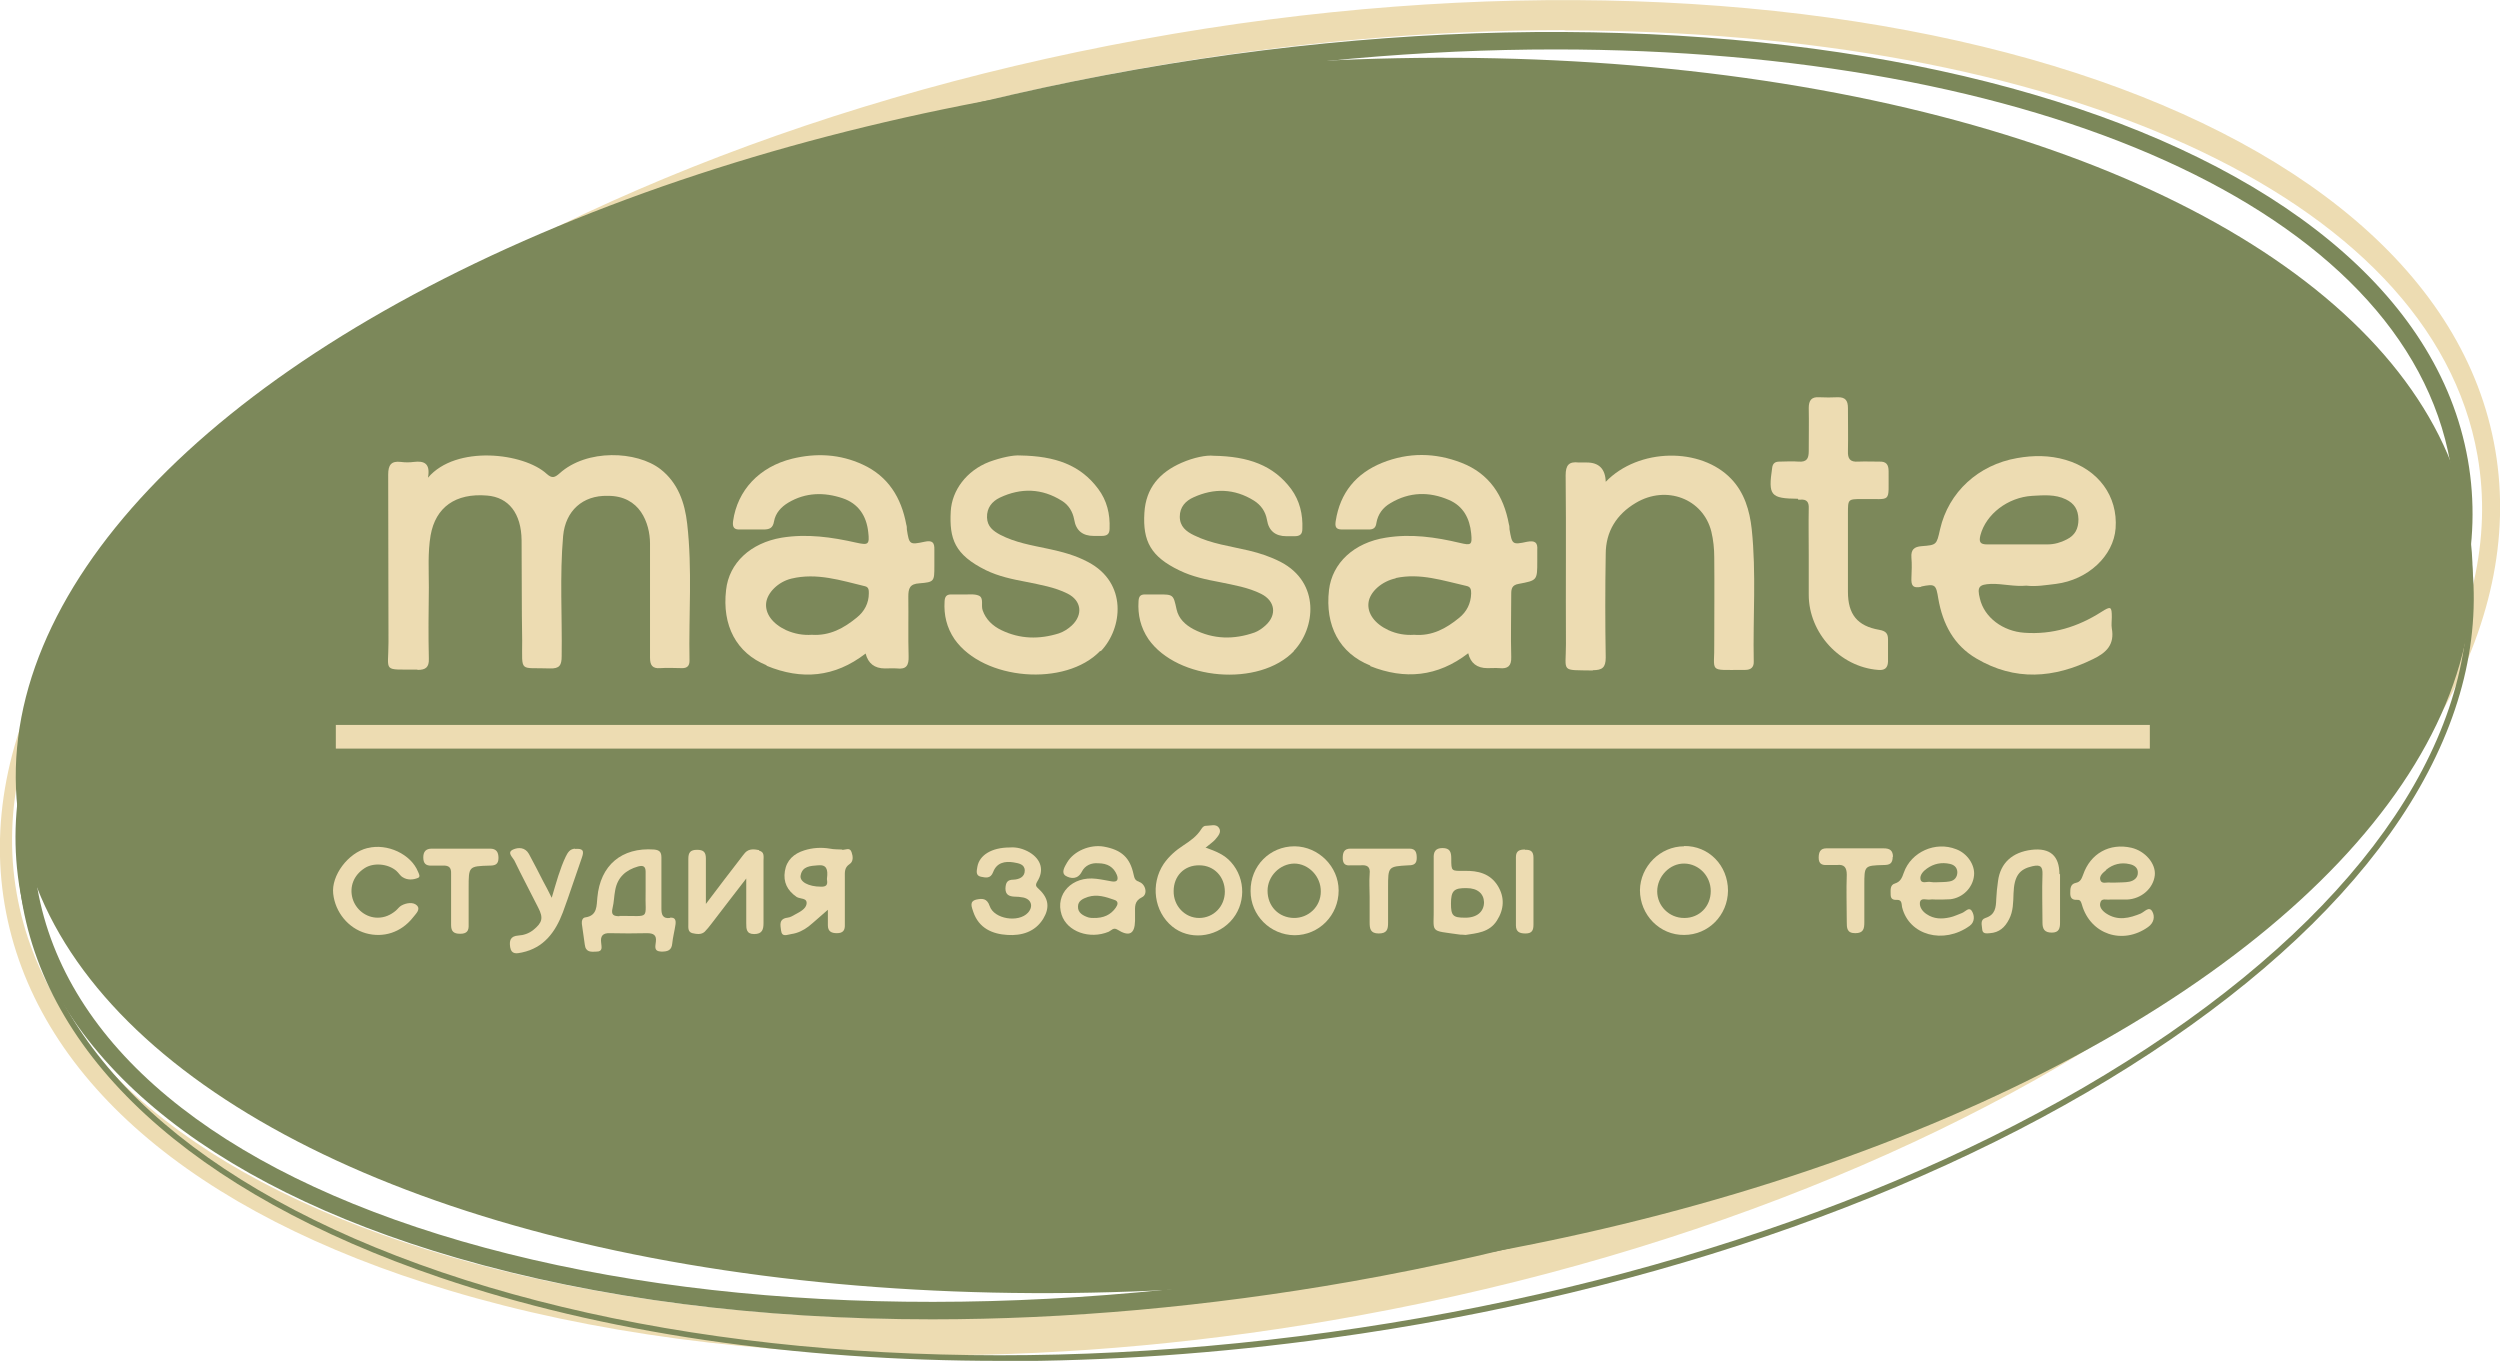 <?xml version="1.0" encoding="UTF-8"?> <svg xmlns="http://www.w3.org/2000/svg" id="_Слой_2" data-name="Слой 2" viewBox="0 0 85.46 46.52"><defs><style> .cls-1 { fill: #eddcb2; } .cls-1, .cls-2 { stroke-width: 0px; } .cls-2 { fill: #7c885a; } </style></defs><g id="_Слой_1-2" data-name="Слой 1"><path class="cls-1" d="m31.87,46.32c-6,0-11.63-.74-16.52-2.21C6.56,41.48,1.16,36.79.16,30.93-1.89,18.9,15.54,5.63,39.01,1.35c23.47-4.29,44.24,2.01,46.29,14.04h0c2.05,12.03-15.38,25.3-38.85,29.58-4.97.91-9.89,1.36-14.58,1.36ZM53.49,1.03c-4.6,0-9.47.42-14.48,1.31C15.82,6.47-1.43,19.12.57,30.54c.96,5.49,6.21,9.9,14.79,12.41,8.65,2.53,19.63,2.82,30.89.81,23.19-4.13,40.44-16.78,38.44-28.19h0c-1.57-8.95-14.51-14.53-31.21-14.53Z"></path><ellipse class="cls-2" cx="42.53" cy="23.09" rx="42.18" ry="20.74" transform="translate(-2.24 4.72) rotate(-6.19)"></ellipse><g><path class="cls-1" d="m73.2,31.22c-.41.17-.81.27-1.21,0-.13-.09-.24-.22-.19-.37.04-.16.21-.08.33-.1.08,0,.16,0,.24,0h0c.11,0,.23,0,.34,0,.49-.02.9-.38.95-.83.04-.4-.33-.83-.8-.94-.74-.17-1.4.19-1.65.92-.05.13-.09.25-.25.28-.19.04-.19.2-.19.36,0,.15.06.23.23.22.12-.01.14.07.17.17.29,1.01,1.39,1.38,2.26.76.21-.15.24-.37.14-.54-.11-.18-.26.02-.38.07Zm-1.2-1.49c.23-.19.51-.26.8-.19.15.03.29.12.28.3,0,.17-.14.27-.29.3-.15.03-.32.02-.48.03,0,0,0,0,0,0-.06,0-.11,0-.17,0-.12-.02-.29.06-.34-.08-.05-.14.08-.25.19-.34Z"></path><path class="cls-1" d="m70.4,29.89q0-.95-.95-.84c-.66.08-1.07.45-1.15,1.07-.03.2-.05.41-.06.61-.01.29-.03.54-.37.65-.19.06-.12.25-.11.39.01.16.15.14.26.13.32-.02.52-.2.66-.48.14-.27.14-.57.15-.87.02-.61.2-.84.65-.94.27-.06.35.01.34.28-.02.55,0,1.1,0,1.65,0,.22.07.34.32.34.24,0,.28-.14.28-.33,0-.37,0-.73,0-1.1v-.58Z"></path><path class="cls-1" d="m65.98,30.75c.07-.01.14,0,.21,0h0c.16,0,.32,0,.48-.01.43-.05.77-.4.81-.81.04-.36-.23-.76-.61-.9-.71-.28-1.54.09-1.79.8-.06.17-.11.31-.3.37-.18.05-.15.23-.15.38,0,.15.08.19.22.18.17,0,.15.14.17.25.24.97,1.42,1.28,2.31.64.18-.13.17-.35.08-.5-.1-.17-.23.02-.34.06-.14.05-.27.12-.42.15-.27.06-.54.06-.79-.11-.14-.09-.25-.24-.23-.4.03-.18.23-.08.35-.1Zm-.11-1.06c.24-.17.5-.22.78-.16.14.03.25.11.26.28,0,.18-.1.29-.26.32-.15.03-.32.02-.48.03h0c-.06,0-.12,0-.17-.01-.12-.03-.31.08-.35-.09-.03-.14.09-.28.22-.37Z"></path><path class="cls-1" d="m64.71,29.3c0-.24-.12-.3-.32-.3-.31,0-.62,0-.93,0h0c-.34,0-.69,0-1.03,0-.21,0-.26.14-.26.32,0,.2.1.26.28.25.11,0,.23,0,.34,0,.25-.03.34.08.34.33-.02.54,0,1.07,0,1.61,0,.21,0,.39.29.39.28,0,.31-.15.31-.37,0-.42,0-.85,0-1.27,0-.67,0-.67.66-.69.21,0,.31-.05.31-.29Z"></path><path class="cls-1" d="m57.57,28.93c-.82,0-1.5.69-1.51,1.5,0,.85.68,1.54,1.51,1.53.83,0,1.49-.67,1.5-1.51,0-.87-.66-1.54-1.5-1.53Zm0,2.45c-.51,0-.92-.41-.92-.91,0-.51.43-.96.93-.95.5.01.9.43.9.94,0,.53-.39.92-.9.92Z"></path><path class="cls-1" d="m52.13,29.04c-.18,0-.31.04-.31.26,0,.78,0,1.55,0,2.33,0,.23.13.28.33.28.22,0,.27-.11.27-.3,0-.38,0-.75,0-1.13s0-.78,0-1.16c0-.21-.09-.28-.29-.27Z"></path><path class="cls-1" d="m50.07,29.77c-.46,0-.46.03-.46-.43,0-.22-.05-.35-.3-.35-.25,0-.31.14-.3.35,0,.54,0,1.08,0,1.61.02.98-.2.84.91,1,.04,0,.09,0,.18.01.37-.06.81-.08,1.07-.49.25-.39.27-.8.03-1.19-.26-.42-.68-.52-1.13-.51Zm0,1.6c-.4,0-.47-.07-.47-.48,0-.44.1-.54.54-.53.37,0,.58.19.59.48,0,.33-.25.54-.66.53Z"></path><path class="cls-1" d="m48.18,29.01c-.67,0-1.35,0-2.02,0-.21,0-.26.13-.26.32,0,.2.09.27.27.25.11,0,.23,0,.34,0,.23-.02.34.05.31.3-.02.26,0,.53,0,.79v.86c0,.21.02.38.31.38s.32-.15.32-.37c0-.4,0-.8,0-1.2,0-.72,0-.72.7-.76.18,0,.28-.05.28-.25,0-.19-.04-.32-.25-.32Z"></path><path class="cls-1" d="m44.25,28.93c-.84,0-1.51.67-1.5,1.53,0,.83.67,1.5,1.5,1.51.84,0,1.51-.68,1.51-1.53,0-.82-.69-1.5-1.5-1.51Zm-.02,2.45c-.52-.01-.9-.4-.9-.93,0-.5.42-.92.91-.93.49,0,.92.44.91.96,0,.51-.42.91-.93.9Z"></path><path class="cls-1" d="m41.22,28.97c.13-.11.24-.18.32-.27.09-.11.23-.25.13-.4-.1-.15-.29-.07-.45-.07-.08,0-.12.06-.16.12-.15.24-.38.4-.61.55-.26.17-.49.37-.67.63-.46.69-.33,1.63.29,2.14.57.47,1.46.39,1.99-.17.53-.56.54-1.45.02-2.03-.22-.25-.51-.37-.88-.5Zm-.23,2.41c-.49,0-.88-.42-.87-.92,0-.52.37-.89.88-.88.5,0,.87.39.87.9,0,.51-.39.9-.88.9Z"></path><path class="cls-1" d="m38.94,30.14c-.15-.04-.16-.13-.19-.25-.12-.57-.41-.84-1.02-.95-.47-.08-1.02.15-1.25.54-.08.14-.22.35-.05.46.17.1.41.13.55-.14.11-.22.33-.31.56-.29.32,0,.53.13.64.4.06.16.01.25-.17.22-.18-.03-.36-.07-.54-.09-.82-.1-1.41.52-1.18,1.23.19.58.96.85,1.61.58.09-.04.16-.16.3-.07.4.25.59.15.6-.3,0-.09,0-.18,0-.27,0-.21-.03-.41.24-.54.21-.1.12-.47-.12-.53Zm-.8.89c-.17.24-.41.36-.77.35-.02,0-.1,0-.17-.02-.18-.06-.36-.16-.35-.37,0-.19.16-.27.34-.33.32-.1.61,0,.9.1.16.05.12.17.05.27Z"></path><path class="cls-1" d="m35.46,30.13c.24-.38.13-.75-.26-.99-.22-.13-.46-.19-.68-.17-.62,0-1.04.26-1.11.66-.02.13-.07.3.12.34.16.03.33.08.42-.16.12-.32.4-.38.7-.33.17.03.38.06.38.28s-.19.3-.38.31c-.21,0-.27.09-.28.3,0,.22.13.27.3.28.1,0,.21.01.31.03.28.06.35.31.16.52-.32.35-1.16.22-1.31-.23-.09-.27-.26-.26-.45-.22-.26.06-.16.26-.11.42.19.56.65.76,1.17.79.48.03.94-.1,1.22-.55.23-.38.19-.7-.14-1.01-.09-.09-.15-.12-.06-.27Z"></path><path class="cls-1" d="m28.78,29.04c-.14-.01-.27,0-.41-.03-.3-.05-.6-.03-.88.06-.35.11-.6.33-.66.71-.06.37.08.66.4.88.12.08.38.02.34.25-.03.16-.22.26-.37.34-.09.05-.18.11-.28.12-.31.04-.24.27-.22.44.03.24.21.14.35.12.22-.03.42-.13.59-.26.2-.16.39-.34.66-.57,0,.24,0,.38,0,.53,0,.21.12.27.31.27.21,0,.28-.1.27-.3,0-.54,0-1.07,0-1.61,0-.17-.02-.33.16-.45.14-.09.12-.27.07-.41-.06-.18-.21-.07-.32-.08Zm-.72,1.27c-.42,0-.74-.17-.69-.39.06-.31.33-.32.59-.34.29-.03.35.13.31.44-.02.07.1.3-.2.29Z"></path><path class="cls-1" d="m25.95,29.06c-.16-.03-.34-.06-.48.09-.05.06-.1.12-.15.19-.38.49-.76.99-1.19,1.56,0-.57,0-1.06,0-1.55,0-.22-.08-.3-.3-.3-.23,0-.3.09-.3.31,0,.74,0,1.49,0,2.23,0,.12-.02.27.14.31.14.03.3.06.42-.05.08-.08.15-.17.22-.26.38-.5.77-1,1.2-1.56,0,.57,0,1.05,0,1.53,0,.19,0,.37.27.37.28,0,.32-.16.32-.38,0-.71,0-1.42,0-2.13,0-.13.04-.3-.15-.34Z"></path><path class="cls-1" d="m22.9,31.38c-.24.03-.29-.11-.29-.31,0-.29,0-.57,0-.86h0c0-.3,0-.6,0-.89,0-.18-.05-.26-.25-.28-1.11-.08-1.84.54-1.94,1.64-.03.27.01.62-.41.68-.1.01-.13.12-.12.22.03.24.07.47.1.71.03.27.22.25.4.24.23,0,.17-.17.16-.3-.03-.23.05-.34.3-.33.42.01.85.01,1.27,0,.21,0,.33.06.3.29-.01.15-.09.33.19.34.21,0,.35-.04.37-.28.02-.21.08-.43.11-.64.02-.14,0-.26-.19-.24Zm-1.72-.06c-.2,0-.3-.04-.24-.28.05-.2.05-.41.09-.61.08-.44.36-.69.78-.81.18-.05.26,0,.26.18,0,.22,0,.43,0,.65-.03,1.02.21.85-.9.86Z"></path><path class="cls-1" d="m19.66,29.01c-.18.01-.25.13-.32.27-.2.42-.32.87-.48,1.41-.12-.24-.2-.4-.29-.56-.16-.31-.32-.63-.49-.94-.13-.23-.36-.23-.54-.15-.22.1-.02.26.04.37.26.54.55,1.08.82,1.62.18.35.14.51-.17.76-.15.12-.33.18-.51.19-.29.02-.31.19-.28.4.04.25.22.22.4.18.76-.16,1.15-.71,1.4-1.37.23-.62.43-1.25.65-1.87.09-.25.03-.32-.23-.3Z"></path><path class="cls-1" d="m16.75,29.01c-.66,0-1.32,0-1.99,0-.2,0-.29.1-.29.3,0,.2.08.29.29.28.13,0,.25,0,.38,0,.21-.01.29.07.28.28,0,.29,0,.57,0,.86h0c0,.3,0,.59,0,.89,0,.22.09.3.31.3.23,0,.3-.1.29-.31,0-.42,0-.84,0-1.27,0-.72,0-.73.71-.75.18,0,.31-.03.31-.26,0-.21-.08-.32-.29-.32Z"></path><path class="cls-1" d="m12.56,28.99c-.66.16-1.24.94-1.17,1.56.07.64.52,1.18,1.11,1.35.6.17,1.21-.02,1.62-.54.09-.12.27-.27.13-.41-.12-.12-.35-.09-.52,0-.08.04-.13.12-.2.18-.18.15-.38.24-.62.24-.4,0-.75-.28-.86-.66-.11-.4.04-.79.41-1.03.3-.2.8-.16,1.09.09.08.07.13.17.22.22.16.1.35.09.52.02.09-.04.03-.14,0-.21-.24-.6-1.05-.98-1.72-.81Z"></path><path class="cls-1" d="m65.67,20.05c.49-.1.51-.07.59.42.15.86.53,1.59,1.3,2.04,1.32.78,2.65.68,3.99.02.46-.22.74-.5.64-1.05-.02-.12,0-.25,0-.38,0-.37-.03-.39-.36-.18-.8.51-1.67.78-2.63.71-.73-.05-1.37-.52-1.52-1.17-.1-.4-.03-.48.38-.5.4-.01.8.1,1.21.06.33.04.67-.02,1.01-.06,1.1-.14,1.97-.96,2.04-1.9.08-1.1-.59-2.01-1.71-2.34-.55-.16-1.1-.16-1.66-.06-1.32.23-2.34,1.16-2.63,2.43-.12.54-.12.54-.63.58-.26.02-.37.12-.35.39.02.23.01.46,0,.69-.01.25.03.37.34.31Zm2.03-1.76c.19-.71.93-1.29,1.77-1.34.38-.02.78-.06,1.15.12.29.14.42.35.43.68,0,.33-.12.55-.4.69-.21.11-.43.17-.66.17-.34,0-.69,0-1.03,0h0c-.34,0-.69,0-1.03,0-.24,0-.29-.08-.23-.32Z"></path><path class="cls-1" d="m61.47,17.08s.05,0,.07,0c.23-.02.3.09.29.3-.01.53,0,1.05,0,1.58,0,.46,0,.91,0,1.37,0,1.31,1.07,2.47,2.37,2.57.21.02.33-.05.34-.28,0-.25,0-.5,0-.76,0-.2-.07-.29-.3-.33-.75-.13-1.07-.53-1.07-1.3,0-.89,0-1.78,0-2.68,0-.49,0-.49.49-.49,1.03-.02.89.18.9-.95,0-.23-.08-.34-.32-.33-.24,0-.48-.01-.72,0-.28.02-.36-.1-.35-.36.01-.49,0-.98,0-1.47,0-.26-.09-.38-.36-.37-.2.01-.41.01-.62,0-.27-.02-.36.11-.36.37.01.49,0,.98,0,1.47,0,.26-.07.38-.35.36-.22-.02-.43,0-.65,0-.14,0-.23.05-.25.21-.14.95-.06,1.05.88,1.06Z"></path><path class="cls-1" d="m54.45,22.91c.32,0,.44-.09.44-.43-.02-1.18-.02-2.36,0-3.54,0-.77.37-1.36,1.03-1.75,1.04-.62,2.3-.14,2.58.98.07.29.1.59.1.88.01.97,0,1.95,0,2.92.02,1.04-.24.93.99.93.02,0,.05,0,.07,0,.19,0,.3-.09.29-.29-.03-1.51.09-3.02-.07-4.53-.07-.63-.25-1.24-.7-1.71-1.04-1.09-3.17-1.06-4.29.1q-.02-.66-.65-.66c-.09,0-.18,0-.27,0-.34-.04-.45.09-.45.44.02,1.92,0,3.84.01,5.77,0,.98-.2.88.92.9Z"></path><path class="cls-1" d="m46.84,22.77c1.18.47,2.3.37,3.35-.44q.12.51.66.51c.14,0,.28-.01.41,0,.29.03.41-.08.4-.38-.02-.72,0-1.44,0-2.16,0-.18.03-.3.25-.34.64-.12.64-.12.64-.78,0-.13,0-.25,0-.38.02-.26-.08-.33-.35-.28-.51.11-.51.09-.6-.43,0-.06,0-.11-.02-.17-.18-.98-.67-1.73-1.62-2.1-.9-.35-1.81-.36-2.71,0-.89.36-1.44,1.02-1.59,1.99-.03.19,0,.29.21.29.31,0,.62,0,.93,0,.15,0,.23-.06.25-.22.05-.3.22-.53.48-.68.65-.39,1.33-.4,2-.11.49.21.71.63.76,1.14.04.4,0,.42-.38.33-.84-.2-1.68-.32-2.54-.18-1.08.17-1.83.86-1.94,1.79-.14,1.22.36,2.16,1.41,2.58Zm.87-3.01c.84-.18,1.62.09,2.42.27.15.03.16.13.16.26-.01.34-.15.62-.41.83-.44.36-.92.63-1.54.58-.3.02-.6-.03-.88-.16-.47-.22-.72-.57-.68-.93.04-.38.46-.74.93-.84Z"></path><path class="cls-1" d="m44.22,22.26c.75-.78.92-2.34-.44-3.05-.35-.18-.71-.3-1.09-.39-.63-.15-1.28-.23-1.87-.52-.27-.13-.49-.3-.49-.64,0-.33.2-.54.47-.66.7-.32,1.4-.3,2.06.11.24.15.4.37.45.66q.09.56.67.56c.09,0,.18,0,.27,0,.18,0,.27-.06.27-.25.02-.5-.09-.96-.38-1.36-.61-.82-1.47-1.12-2.65-1.14-.25-.03-.69.06-1.1.24-.75.33-1.22.86-1.27,1.71-.06.97.22,1.5,1.2,1.97.43.21.9.31,1.38.4.48.1.97.18,1.41.4.48.24.55.72.15,1.08-.11.1-.24.19-.37.24-.71.25-1.41.24-2.09-.11-.28-.15-.51-.36-.58-.68-.11-.51-.11-.51-.63-.51-.15,0-.3,0-.45,0-.16,0-.21.07-.22.23-.03.47.07.9.34,1.3.99,1.41,3.79,1.65,4.98.4Z"></path><path class="cls-1" d="m37.63,22.26c.75-.78.92-2.34-.44-3.05-.43-.23-.89-.35-1.36-.45-.56-.12-1.12-.21-1.64-.48-.24-.13-.44-.28-.45-.59-.01-.33.17-.55.44-.68.72-.34,1.44-.32,2.12.11.23.14.37.37.42.64q.09.56.67.56c.09,0,.18,0,.27,0,.18,0,.27-.06.27-.25.02-.5-.09-.96-.39-1.36-.61-.82-1.47-1.12-2.66-1.14-.24-.02-.66.07-1.07.22-.77.3-1.27.97-1.31,1.69-.05.94.13,1.48,1.2,2.01.43.21.9.31,1.38.4.48.1.97.18,1.41.4.48.24.54.72.15,1.09-.13.12-.27.21-.44.27-.67.21-1.33.2-1.97-.11-.29-.14-.53-.36-.64-.68-.06-.17.05-.42-.13-.5-.16-.07-.38-.03-.57-.04-.13,0-.25,0-.38,0-.16,0-.21.08-.22.23-.03.47.07.9.34,1.3.99,1.41,3.79,1.64,4.98.4Z"></path><path class="cls-1" d="m26.21,22.76c1.19.49,2.32.4,3.38-.42q.13.51.66.51c.14,0,.28-.01.41,0,.33.04.41-.11.4-.42-.02-.67,0-1.35-.01-2.03,0-.29.05-.44.38-.46.51-.04.51-.07.51-.59,0-.18,0-.37,0-.55.01-.26-.07-.34-.34-.28-.51.11-.52.09-.6-.42,0-.06,0-.11-.02-.17-.17-.92-.62-1.65-1.49-2.05-.78-.36-1.59-.4-2.41-.2-1.13.28-1.87,1.08-2.02,2.13-.03.22.04.3.24.29.26,0,.53,0,.79,0,.21,0,.33-.04.37-.28.05-.28.24-.49.49-.64.59-.35,1.22-.36,1.85-.15.54.18.82.6.88,1.16.05.43,0,.45-.41.36-.84-.19-1.68-.31-2.55-.17-1.06.18-1.8.86-1.9,1.79-.14,1.21.35,2.15,1.38,2.57Zm.84-2.98c.87-.21,1.69.06,2.52.26.13.03.13.14.13.24,0,.34-.15.62-.41.83-.44.36-.92.63-1.54.59-.29.02-.59-.03-.88-.16-.47-.22-.72-.57-.68-.93.04-.35.41-.72.86-.83Z"></path><path class="cls-1" d="m14.28,22.9c.27,0,.39-.09.38-.38-.02-.81-.01-1.62,0-2.44,0-.59-.04-1.19.06-1.78.17-.96.85-1.45,1.93-1.36.74.06,1.17.61,1.18,1.53.01,1.14,0,2.29.02,3.43,0,1.12-.11.91.95.95.33.01.4-.11.4-.42.02-1.37-.07-2.74.05-4.11.08-.86.67-1.39,1.52-1.37,0,0,.02,0,.02,0,.54,0,.9.23,1.12.55.22.32.31.73.31,1.08,0,.06,0,.13,0,.19,0,1.24,0,2.47,0,3.71,0,.26.08.38.35.36.25-.02.5,0,.75,0,.17,0,.25-.08.25-.25-.03-1.56.1-3.13-.08-4.69-.08-.71-.31-1.39-.91-1.86-.81-.63-2.52-.7-3.45.14-.17.15-.26.18-.44.02-.78-.72-3.1-1-4.06.13.09-.5-.14-.58-.48-.54-.15.02-.3.02-.45,0-.33-.04-.43.11-.43.43.01,1.91,0,3.82.01,5.73,0,1.05-.23.93.98.94Z"></path><path class="cls-1" d="m12.3,25.59h60.51c.09,0,.18,0,.27,0,.04,0,.06,0,.09,0h.32v-.81H11.48v.81h.58c.08,0,.16,0,.24,0Z"></path></g><path class="cls-2" d="m31.86,45.1c-5.9,0-11.43-.7-16.24-2.1-8.64-2.51-13.94-6.96-14.93-12.53C-1.32,19.05,15.8,6.44,38.87,2.37c23.07-4.07,43.47,1.91,45.49,13.34h0c2.02,11.42-15.11,24.03-38.18,28.1-4.89.86-9.72,1.29-14.33,1.29ZM53.17,1.69c-4.51,0-9.29.41-14.2,1.28C16.23,6.98-.67,19.27,1.28,30.37c.94,5.34,6.09,9.62,14.5,12.06,8.48,2.46,19.24,2.74,30.29.79,22.74-4.01,39.65-16.31,37.69-27.4h0c-1.54-8.7-14.23-14.13-30.6-14.13Z"></path><path class="cls-2" d="m34.2,46.52c-7.03,0-13.6-.96-19.16-2.85-8.47-2.88-13.57-7.56-14.34-13.19C-.9,18.9,16.59,6.88,39.68,3.69c23.09-3.18,43.18,3.65,44.78,15.25.78,5.63-2.86,11.52-10.24,16.58-7.36,5.05-17.57,8.68-28.74,10.22-3.83.53-7.62.79-11.28.79ZM50.89,3.11c-3.6,0-7.35.25-11.18.78C16.72,7.06-.69,18.98.89,30.46c.77,5.55,5.81,10.17,14.21,13.03,8.42,2.86,19.2,3.59,30.34,2.05,11.15-1.54,21.32-5.15,28.66-10.18,7.31-5.02,10.92-10.84,10.16-16.39-1.32-9.57-15.41-15.86-33.37-15.86Z"></path></g></svg> 